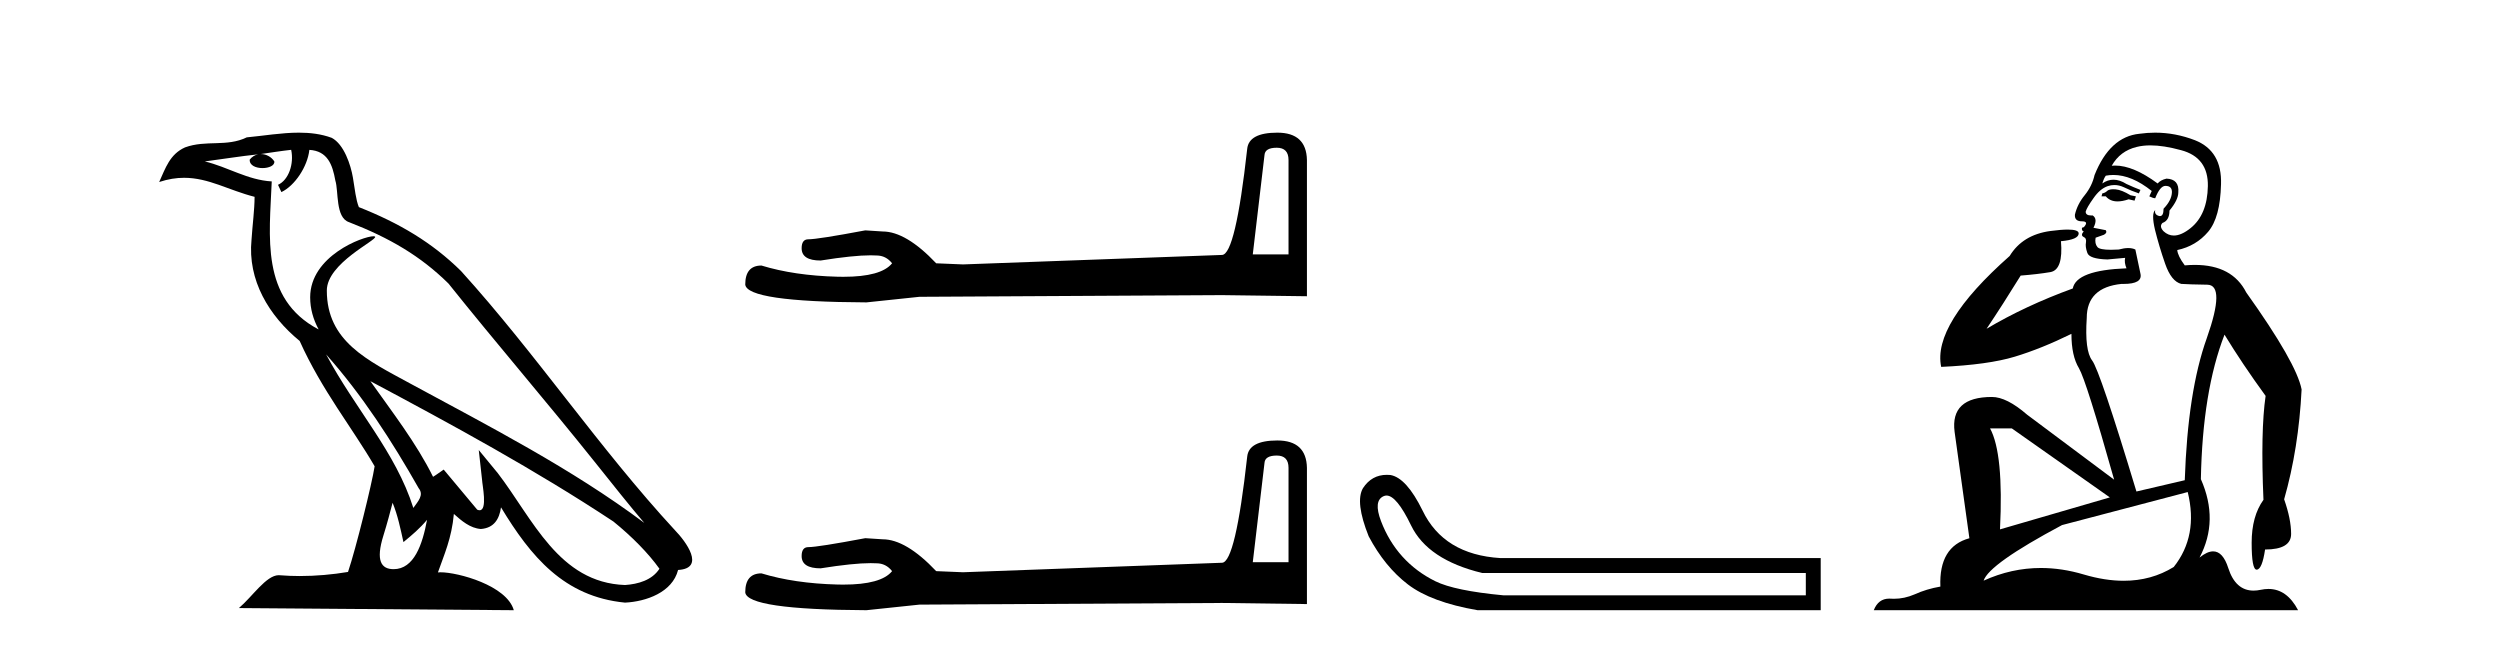 <?xml version='1.0' encoding='UTF-8' standalone='yes'?><svg xmlns='http://www.w3.org/2000/svg' xmlns:xlink='http://www.w3.org/1999/xlink' width='159.0' height='41.0' ><path d='M 20.74 22.54 L 20.74 22.54 C 23.034 25.118 24.933 28.06 26.626 31.048 C 26.982 31.486 26.582 31.888 26.288 32.305 C 25.173 28.763 22.605 26.03 20.74 22.54 ZM 18.519 9.529 C 18.71 10.422 18.358 11.451 17.681 11.755 L 17.897 12.217 C 18.743 11.815 19.555 10.612 19.676 9.532 C 20.831 9.601 21.147 10.47 21.327 11.479 C 21.544 12.168 21.324 13.841 22.198 14.13 C 24.778 15.129 26.75 16.285 28.521 18.031 C 31.576 21.852 34.768 25.552 37.823 29.376 C 39.01 30.865 40.095 32.228 40.977 33.257 C 36.337 29.789 31.154 27.136 26.068 24.38 C 23.365 22.911 20.786 21.71 20.786 18.477 C 20.786 16.738 23.991 15.281 23.859 15.055 C 23.847 15.035 23.81 15.026 23.752 15.026 C 23.094 15.026 19.727 16.274 19.727 18.907 C 19.727 19.637 19.922 20.313 20.262 20.944 C 20.256 20.944 20.251 20.943 20.246 20.943 C 16.553 18.986 17.14 15.028 17.283 11.538 C 15.748 11.453 14.484 10.616 13.027 10.267 C 14.157 10.121 15.284 9.933 16.417 9.816 L 16.417 9.816 C 16.204 9.858 16.01 9.982 15.881 10.154 C 15.862 10.526 16.283 10.69 16.693 10.69 C 17.093 10.69 17.484 10.534 17.446 10.264 C 17.265 9.982 16.935 9.799 16.597 9.799 C 16.587 9.799 16.578 9.799 16.568 9.799 C 17.131 9.719 17.882 9.599 18.519 9.529 ZM 24.969 31.976 C 25.3 32.78 25.471 33.632 25.659 34.476 C 26.197 34.04 26.718 33.593 27.16 33.06 L 27.16 33.06 C 26.872 34.623 26.335 36.199 25.034 36.199 C 24.246 36.199 23.881 35.667 24.387 34.054 C 24.625 33.293 24.814 32.566 24.969 31.976 ZM 23.555 24.242 L 23.555 24.242 C 28.821 27.047 34.035 29.879 39.015 33.171 C 40.188 34.122 41.233 35.181 41.941 36.172 C 41.472 36.901 40.578 37.152 39.752 37.207 C 35.537 37.06 33.887 32.996 31.66 30.093 L 30.449 28.622 L 30.658 30.507 C 30.672 30.846 31.02 32.452 30.502 32.452 C 30.458 32.452 30.407 32.44 30.35 32.415 L 28.219 29.865 C 27.992 30.015 27.777 30.186 27.542 30.325 C 26.485 28.187 24.938 26.196 23.555 24.242 ZM 19.011 8.437 C 17.904 8.437 16.77 8.636 15.695 8.736 C 14.413 9.361 13.114 8.884 11.77 9.373 C 10.798 9.809 10.526 10.693 10.124 11.576 C 10.697 11.386 11.217 11.308 11.708 11.308 C 13.275 11.308 14.536 12.097 16.192 12.518 C 16.189 13.349 16.059 14.292 15.997 15.242 C 15.74 17.816 17.097 20.076 19.059 21.685 C 20.464 24.814 22.408 27.214 23.827 29.655 C 23.658 30.752 22.637 34.89 22.134 36.376 C 21.149 36.542 20.096 36.636 19.062 36.636 C 18.644 36.636 18.23 36.62 17.824 36.588 C 17.792 36.584 17.761 36.582 17.729 36.582 C 16.931 36.582 16.054 37.945 15.194 38.673 L 32.678 38.809 C 32.232 37.233 29.125 36.397 28.021 36.397 C 27.958 36.397 27.901 36.399 27.852 36.405 C 28.241 35.29 28.727 34.243 28.866 32.686 C 29.354 33.123 29.901 33.595 30.584 33.644 C 31.419 33.582 31.758 33.011 31.864 32.267 C 33.756 35.396 35.871 37.951 39.752 38.327 C 41.093 38.261 42.764 37.675 43.126 36.25 C 44.905 36.149 43.6 34.416 42.94 33.737 C 38.1 28.498 34.104 22.517 29.322 17.238 C 27.48 15.421 25.4 14.192 22.824 13.173 C 22.632 12.702 22.569 12.032 22.445 11.295 C 22.309 10.491 21.879 9.174 21.095 8.765 C 20.427 8.519 19.724 8.437 19.011 8.437 Z' style='fill:#000000;stroke:none' /><path d='M 81.204 9.396 Q 81.95 9.396 81.95 10.177 L 81.95 16.178 L 79.677 16.178 L 80.423 9.857 Q 80.458 9.396 81.204 9.396 ZM 81.239 8.437 Q 79.428 8.437 79.322 9.467 Q 78.576 16.178 77.724 16.214 L 61.247 16.817 L 59.542 16.746 Q 57.625 14.722 56.133 14.722 Q 55.601 14.687 55.033 14.651 Q 52.014 15.219 51.411 15.219 Q 50.984 15.219 50.984 15.788 Q 50.984 16.569 52.192 16.569 Q 54.265 16.238 55.372 16.238 Q 55.573 16.238 55.743 16.249 Q 56.346 16.249 56.737 16.746 Q 56.045 17.604 53.638 17.604 Q 53.452 17.604 53.257 17.599 Q 50.523 17.528 48.428 16.888 Q 47.398 16.888 47.398 18.096 Q 47.504 19.197 55.104 19.232 L 58.477 18.877 L 77.724 18.77 L 83.121 18.841 L 83.121 10.177 Q 83.086 8.437 81.239 8.437 Z' style='fill:#000000;stroke:none' /><path d='M 81.204 28.973 Q 81.95 28.973 81.95 29.754 L 81.95 35.755 L 79.677 35.755 L 80.423 29.435 Q 80.458 28.973 81.204 28.973 ZM 81.239 28.014 Q 79.428 28.014 79.322 29.044 Q 78.576 35.755 77.724 35.791 L 61.247 36.395 L 59.542 36.324 Q 57.625 34.299 56.133 34.299 Q 55.601 34.264 55.033 34.228 Q 52.014 34.797 51.411 34.797 Q 50.984 34.797 50.984 35.365 Q 50.984 36.146 52.192 36.146 Q 54.265 35.816 55.372 35.816 Q 55.573 35.816 55.743 35.826 Q 56.346 35.826 56.737 36.324 Q 56.045 37.181 53.638 37.181 Q 53.452 37.181 53.257 37.176 Q 50.523 37.105 48.428 36.466 Q 47.398 36.466 47.398 37.673 Q 47.504 38.774 55.104 38.809 L 58.477 38.454 L 77.724 38.348 L 83.121 38.419 L 83.121 29.754 Q 83.086 28.014 81.239 28.014 Z' style='fill:#000000;stroke:none' /><path d='M 88.183 31.516 Q 88.826 31.516 89.745 33.417 Q 90.801 35.603 94.263 36.441 L 114.85 36.441 L 114.85 37.862 L 95.611 37.862 Q 92.514 37.57 91.293 36.969 Q 90.073 36.368 89.198 35.402 Q 88.324 34.437 87.832 33.143 Q 87.34 31.85 87.996 31.558 Q 88.086 31.516 88.183 31.516 ZM 88.205 30.199 Q 87.239 30.199 86.684 31.048 Q 86.174 31.923 87.048 34.109 Q 88.069 36.04 89.544 37.17 Q 91.02 38.299 93.971 38.809 L 115.797 38.809 L 115.797 35.494 L 95.429 35.494 Q 91.822 35.275 90.474 32.469 Q 89.453 30.392 88.433 30.21 Q 88.316 30.199 88.205 30.199 Z' style='fill:#000000;stroke:none' /><path d='M 134.406 12.036 Q 134.152 12.036 134.032 12.129 Q 133.895 12.266 133.708 12.3 L 133.656 12.488 L 133.93 12.488 Q 134.2 12.81 134.678 12.81 Q 134.986 12.81 135.381 12.676 L 135.757 12.761 L 135.843 12.488 L 135.501 12.419 Q 134.937 12.078 134.562 12.044 Q 134.478 12.036 134.406 12.036 ZM 136.765 9.246 Q 137.604 9.246 138.712 9.55 Q 140.454 10.011 140.42 11.839 Q 140.386 13.649 139.327 14.503 Q 138.734 14.98 138.256 14.98 Q 137.896 14.98 137.602 14.708 Q 137.312 14.401 137.534 14.179 Q 137.978 14.025 137.978 13.393 Q 138.541 12.71 138.541 12.232 Q 138.61 11.395 137.79 11.36 Q 137.414 11.446 137.226 11.668 Q 135.683 10.53 134.524 10.53 Q 134.413 10.53 134.305 10.541 L 134.305 10.541 Q 134.835 9.601 135.894 9.345 Q 136.285 9.246 136.765 9.246 ZM 134.411 11.128 Q 135.578 11.128 136.85 12.146 L 136.697 12.488 Q 136.936 12.607 137.072 12.607 Q 137.38 11.822 137.722 11.822 Q 138.166 11.822 138.132 12.266 Q 138.097 12.761 137.602 13.274 Q 137.602 13.743 137.374 13.743 Q 137.345 13.743 137.312 13.735 Q 137.004 13.649 137.072 13.359 L 137.072 13.359 Q 136.816 13.581 137.055 14.606 Q 137.312 15.648 137.704 16.775 Q 138.097 17.902 138.729 18.056 Q 139.225 18.09 140.386 18.107 Q 141.548 18.124 140.352 21.506 Q 139.139 24.888 138.951 30.542 L 135.877 31.26 Q 133.554 23.573 133.059 22.924 Q 132.58 22.292 132.717 20.225 Q 132.717 18.278 134.937 18.056 Q 135.002 18.058 135.062 18.058 Q 136.279 18.058 136.133 17.407 Q 135.996 16.741 135.809 15.87 Q 135.621 15.776 135.356 15.776 Q 135.091 15.776 134.75 15.87 Q 134.476 15.886 134.257 15.886 Q 133.544 15.886 133.4 15.716 Q 133.212 15.494 133.281 15.118 L 133.81 14.93 Q 134.032 14.811 133.93 14.64 L 133.144 14.486 Q 133.434 13.923 133.093 13.701 Q 133.043 13.704 132.999 13.704 Q 132.649 13.704 132.649 13.461 Q 132.717 13.205 133.144 12.607 Q 133.554 12.01 134.049 11.839 Q 134.263 11.768 134.476 11.768 Q 134.775 11.768 135.074 11.907 Q 135.569 12.146 136.031 12.3 L 136.133 12.078 Q 135.723 11.924 135.245 11.702 Q 134.812 11.429 134.416 11.429 Q 134.046 11.429 133.708 11.668 Q 133.81 11.326 133.93 11.173 Q 134.168 11.128 134.411 11.128 ZM 127.951 27.246 L 134.186 31.635 L 127.2 33.668 Q 127.439 28.851 126.568 27.246 ZM 139.139 31.294 Q 139.823 34.078 138.251 36.059 Q 136.833 36.937 135.068 36.937 Q 133.877 36.937 132.529 36.538 Q 131.139 36.124 129.8 36.124 Q 127.93 36.124 126.158 36.93 Q 126.499 35.871 131.145 33.395 L 139.139 31.294 ZM 137.064 8.437 Q 136.568 8.437 136.065 8.508 Q 134.186 8.696 133.212 11.138 Q 133.059 11.822 132.597 12.402 Q 132.119 12.983 131.965 13.649 Q 131.931 14.076 132.409 14.076 Q 132.871 14.076 132.529 14.452 Q 132.392 14.452 132.409 14.572 Q 132.427 14.708 132.529 14.708 Q 132.307 14.965 132.512 15.067 Q 132.717 15.152 132.666 15.426 Q 132.614 15.682 132.751 16.075 Q 132.871 16.468 134.032 16.502 L 135.159 16.399 L 135.159 16.399 Q 135.091 16.69 135.245 17.065 Q 132.051 17.185 131.829 18.347 Q 128.822 19.44 126.346 20.909 Q 127.388 19.354 128.515 17.527 Q 129.608 17.441 130.411 17.305 Q 131.231 17.151 131.077 15.34 Q 132.204 15.238 132.204 14.845 Q 132.204 14.601 131.511 14.601 Q 131.09 14.601 130.411 14.691 Q 128.635 14.93 127.815 16.28 Q 122.895 20.635 123.459 23.334 Q 126.448 23.197 128.139 22.685 Q 129.83 22.173 131.743 21.233 Q 131.743 22.634 132.222 23.42 Q 132.683 24.205 134.459 30.508 L 128.925 26.374 Q 127.627 25.247 126.687 25.247 Q 124.023 25.247 124.313 27.468 L 125.253 34.232 Q 123.305 34.761 123.408 37.306 Q 122.52 37.46 121.768 37.802 Q 121.119 38.082 120.457 38.082 Q 120.353 38.082 120.248 38.075 Q 120.201 38.072 120.156 38.072 Q 119.46 38.072 119.172 38.809 L 146.159 38.809 Q 145.448 37.457 144.273 37.457 Q 144.039 37.457 143.785 37.511 Q 143.543 37.563 143.325 37.563 Q 142.178 37.563 141.718 36.128 Q 141.379 35.067 140.756 35.067 Q 140.376 35.067 139.891 35.461 Q 141.138 33.104 139.976 30.474 Q 140.079 24.888 141.479 21.284 Q 142.59 23.112 144.093 25.179 Q 143.768 27.399 143.956 31.789 Q 143.205 32.831 143.205 34.522 Q 143.205 36.23 143.523 36.23 Q 143.526 36.23 143.529 36.23 Q 143.871 36.213 144.059 34.949 Q 145.715 34.949 145.715 33.958 Q 145.715 33.019 145.271 31.755 Q 146.194 28.527 146.382 24.769 Q 146.057 23.078 142.863 18.603 Q 141.971 16.848 139.592 16.848 Q 139.284 16.848 138.951 16.878 Q 138.507 16.28 138.473 15.904 Q 139.669 15.648 140.437 14.742 Q 141.206 13.837 141.257 11.719 Q 141.326 9.601 139.6 8.918 Q 138.355 8.437 137.064 8.437 Z' style='fill:#000000;stroke:none' /></svg>